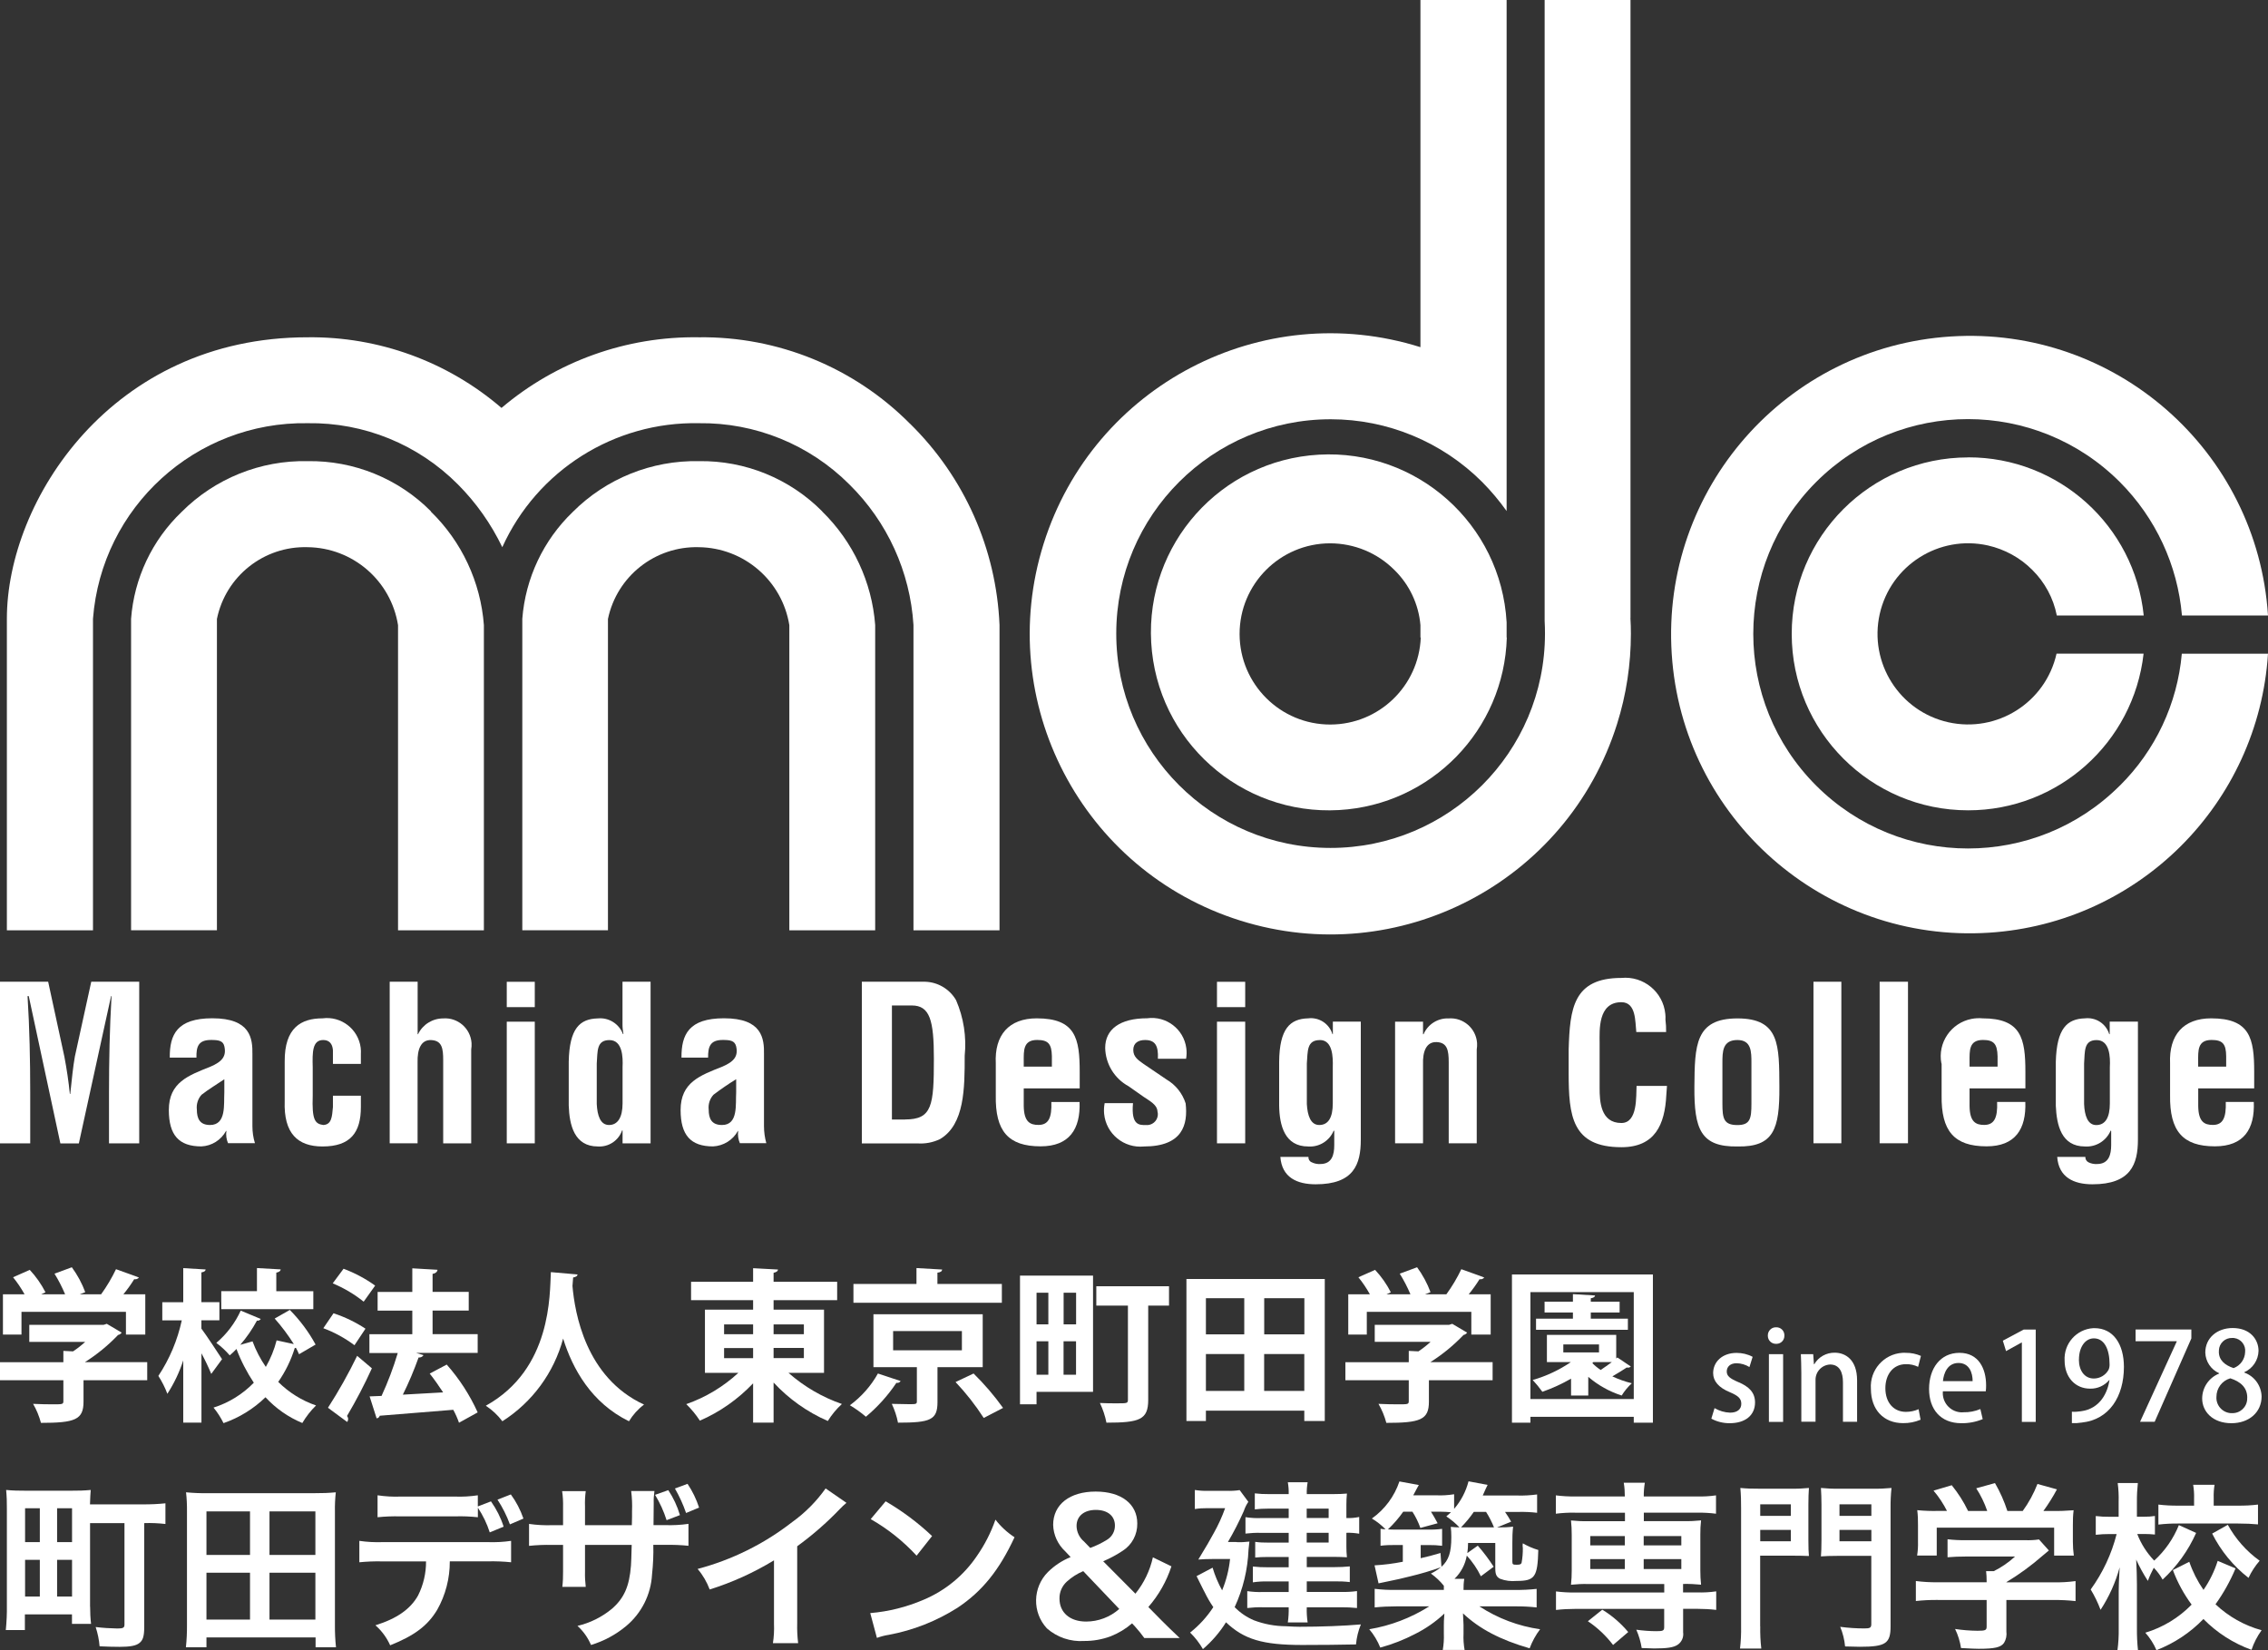 <?xml version="1.0" encoding="UTF-8"?>
<svg id="_レイヤー_1" data-name="レイヤー_1" xmlns="http://www.w3.org/2000/svg" version="1.1" viewBox="0 0 340 247.44">
  <rect x="0" y="0" width="340" height="247.44" fill="#333333" stroke="none"/>
  <!-- Generator: Adobe Illustrator 29.5.1, SVG Export Plug-In . SVG Version: 2.1.0 Build 141)  -->
  <defs>
    <style>
      .st0 {
        fill: #fff;
      }
    </style>
  </defs>
  <g id="_グループ_1582" data-name="グループ_1582">
    <g id="_グループ_1453" data-name="グループ_1453">
      <g id="_グループ_1452" data-name="グループ_1452">
        <path id="_パス_604" data-name="パス_604" class="st0" d="M64.61,76.67c-4.88-4.92-11.56-7.64-18.49-7.53-7.08-.15-13.91,2.61-18.91,7.63-4.41,4.22-7.1,9.92-7.56,16.01v46.69h12.87v-46.67c1.31-6.41,7.04-10.95,13.58-10.76,6.77.07,12.5,5,13.57,11.69v45.75h12.87v-45.77c-.49-6.45-3.32-12.51-7.96-17.02"/>
        <path id="_パス_605" data-name="パス_605" class="st0" d="M123.26,76.67c-4.88-4.92-11.56-7.64-18.49-7.53-7.08-.14-13.91,2.61-18.91,7.62-4.4,4.23-7.09,9.93-7.56,16.01v46.7h12.84v-46.67c1.34-6.41,7.08-10.94,13.62-10.76,6.76.08,12.49,5.01,13.57,11.69v45.75h12.87v-45.77c-.49-6.45-3.32-12.51-7.95-17.03"/>
        <path id="_パス_606" data-name="パス_606" class="st0" d="M136.4,63.51c-8.36-8.42-19.78-13.09-31.65-12.94-10.81-.17-21.32,3.59-29.57,10.59-8.08-6.95-18.42-10.72-29.08-10.59C16.72,50.57,1.03,75.08,1.03,92.77v46.71h12.91v-46.71c1.29-16.75,15.39-29.59,32.18-29.32,8.45-.13,16.58,3.19,22.53,9.18,2.73,2.74,4.97,5.92,6.65,9.41,5.22-11.53,16.81-18.84,29.47-18.59,8.45-.11,16.59,3.2,22.56,9.18,5.69,5.6,9.11,13.1,9.61,21.07v45.78h12.9v-45.78c-.48-11.41-5.28-22.2-13.43-30.19"/>
        <path id="_パス_607" data-name="パス_607" class="st0" d="M244.43,92.66V0h-12.87v93.1c.04.65.05,1.27.05,1.92-.01,17.75-14.41,32.12-32.16,32.11-17.75-.01-32.12-14.41-32.11-32.16.01-17.75,14.41-32.12,32.16-32.11,8.51,0,16.68,3.39,22.7,9.41,1.34,1.35,2.56,2.81,3.66,4.35V0h-12.92v52.05c-23.74-7.46-49.03,5.74-56.49,29.48-7.46,23.74,5.74,49.03,29.48,56.49,23.74,7.46,49.03-5.74,56.49-29.48,1.38-4.38,2.07-8.94,2.07-13.53,0-.78-.02-1.56-.07-2.35"/>
        <path id="_パス_608" data-name="パス_608" class="st0" d="M317.78,117.79c-12.57,12.57-32.95,12.56-45.52-.01-12.57-12.57-12.56-32.95.01-45.52,12.57-12.57,32.95-12.56,45.52.01,5.36,5.37,8.66,12.45,9.31,20.01h12.9c-1.58-24.69-22.88-43.41-47.56-41.83-24.69,1.58-43.41,22.88-41.83,47.56,1.58,24.69,22.88,43.41,47.56,41.83,22.48-1.44,40.39-19.35,41.83-41.83h-12.92c-.66,7.48-3.95,14.49-9.29,19.78"/>
        <path id="_パス_609" data-name="パス_609" class="st0" d="M295.05,68.58c-14.61,0-26.46,11.85-26.45,26.46,0,14.61,11.85,26.46,26.46,26.45,13.46,0,24.78-10.11,26.29-23.49h-13.05c-1.64,7.32-8.9,11.92-16.22,10.29-7.32-1.64-11.92-8.9-10.29-16.22,1.64-7.32,8.9-11.92,16.22-10.29,2.52.57,4.84,1.84,6.66,3.67,1.88,1.86,3.16,4.24,3.67,6.83h13.03c-1.39-13.48-12.76-23.73-26.31-23.71"/>
        <path id="_パス_610" data-name="パス_610" class="st0" d="M225.86,93.29c-.84-14.71-13.44-25.96-28.16-25.12s-25.96,13.44-25.12,28.16c.84,14.71,13.44,25.96,28.16,25.12,13.83-.79,24.75-12.02,25.15-25.87h-.03v-2.29ZM199.45,108.63c-7.5.02-13.6-6.05-13.62-13.55s6.05-13.6,13.55-13.62c3.63,0,7.1,1.43,9.66,4,2.25,2.2,3.63,5.13,3.9,8.26v1.86h.05c-.29,7.28-6.27,13.03-13.55,13.05"/>
        <path id="_パス_611" data-name="パス_611" class="st0" d="M4.53,171.42H0v-24.23h7.22l2.43,11.23c.35,1.84.64,3.76.82,5.6h.06c.26-2.39.41-4.01.69-5.6l2.46-11.23h7.19v24.23h-4.53v-7.62c0-4.83.1-9.62.38-14.45h-.07l-4.83,22.08h-2.77l-4.74-22.08h-.18c.3,4.83.4,9.62.4,14.45v7.62Z"/>
        <path id="_パス_612" data-name="パス_612" class="st0" d="M34.19,171.41c-.25-.58-.34-1.22-.25-1.85h-.05c-.75,1.37-2.15,2.25-3.7,2.32-3.38,0-4.88-1.7-4.88-5.46,0-4.15,2.95-5.18,6.25-6.5,1.77-.76,2.41-1.58,2.07-3.06-.19-.82-.85-.94-1.99-.94-1.92,0-2.22,1-2.19,2.65h-4c-.03-3.46,1.1-5.9,6.38-5.9,5.74,0,6.05,3.02,6.01,5.42v10.75c0,.87.12,1.73.38,2.56h-4.02ZM33.63,161.81c-1.03.71-2.28,1.44-3.42,2.33-.54.6-.79,1.41-.7,2.21,0,1.36.44,2.32,1.98,2.32,2.48,0,2.04-3.14,2.14-4.89v-1.97Z"/>
        <path id="_パス_613" data-name="パス_613" class="st0" d="M49.91,159.51v-2.05c-.07-.97-.55-1.53-1.46-1.53-1.63,0-1.63,1.83-1.57,4.07v4.29c-.12,3.54.29,4.2,1.57,4.38,1.27-.05,1.33-1.24,1.46-2.69v-1.7h4.19v1.7c0,3.82-1.56,5.91-5.75,5.91-3.71,0-5.84-1.94-5.67-6.8v-5.92c-.04-5.1,2.48-6.49,5.67-6.49,2.79-.37,5.35,1.6,5.72,4.39.04.32.05.65.03.98v1.46h-4.19Z"/>
        <path id="_パス_614" data-name="パス_614" class="st0" d="M58.42,171.42v-24.23h4.19v7.87h.06c.69-1.45,2.16-2.37,3.77-2.37,2.19-.16,4.09,1.49,4.25,3.68.02.33,0,.66-.05.98v14.07h-4.2v-12.48c0-1.78-.19-2.91-1.77-3s-2.12,1.41-2.07,3.35v12.12h-4.18Z"/>
        <path id="_パス_615" data-name="パス_615" class="st0" d="M75.97,153.18h4.2v18.24h-4.2v-18.24ZM75.97,147.2h4.2v3.8h-4.2v-3.8Z"/>
        <path id="_パス_616" data-name="パス_616" class="st0" d="M93.33,169.48h-.07c-.53,1.53-2.01,2.51-3.63,2.41-3.54,0-4.27-3.21-4.37-6.14v-6.57c.1-5.01,1.67-6.43,4.37-6.49,1.64-.16,3.18.81,3.76,2.35h.07c-.1-.53-.15-1.07-.14-1.61v-6.24h4.21v24.23h-4.2v-1.94ZM93.33,159.98c.07-1.46,0-4.04-1.97-4.04s-1.76,1.71-1.9,3.52v6.07c.09,1.73.54,3.14,1.84,3.14s2.03-1.13,2.03-3.25v-5.44Z"/>
        <path id="_パス_617" data-name="パス_617" class="st0" d="M110.92,171.41c-.25-.58-.34-1.22-.26-1.85h-.04c-.75,1.37-2.16,2.24-3.72,2.32-3.37,0-4.87-1.7-4.87-5.46,0-4.15,2.93-5.18,6.26-6.5,1.77-.76,2.41-1.58,2.06-3.06-.22-.82-.85-.94-1.99-.94-1.91,0-2.22,1-2.21,2.65h-3.99c-.02-3.46,1.1-5.9,6.38-5.9,5.71,0,6.04,3.02,5.99,5.42v10.75c0,.87.12,1.73.35,2.56h-3.97ZM110.35,161.81c-1.17.72-2.31,1.5-3.4,2.33-.54.6-.8,1.41-.71,2.21,0,1.36.43,2.32,2,2.32,2.47,0,2.01-3.14,2.12-4.89v-1.97Z"/>
        <path id="_パス_618" data-name="パス_618" class="st0" d="M129.2,171.42v-24.23h9.44c1.94.04,3.72,1.09,4.69,2.77,1.13,2.62,1.58,5.49,1.29,8.33,0,4.81,0,10.32-3.71,12.5-1.05.5-2.2.72-3.36.64h-8.36ZM135.69,167.84c4.06,0,4.31-2.08,4.31-9.13,0-5.73-.6-7.96-3.31-7.96h-2.98v17.1h1.99Z"/>
        <path id="_パス_619" data-name="パス_619" class="st0" d="M149.28,159.45c-.22-4.29,1.99-6.77,6.14-6.77,5.85,0,6.44,3.04,6.44,8.03v2.47h-8.39v2.64c.04,2.39.94,2.84,2.21,2.84,1.54,0,2.01-1.13,1.93-3.44h4.23c.15,4.07-1.54,6.65-5.84,6.65-4.86,0-6.82-2.29-6.72-7.66v-4.77ZM157.69,159.94v-1.59c-.04-1.82-.53-2.43-2.21-2.43-2.12,0-2.01,1.61-2.01,3.26v.74h4.21Z"/>
        <path id="_パス_620" data-name="パス_620" class="st0" d="M169.85,165.39c-.31,3.37.97,3.29,1.94,3.29.9.08,1.7-.58,1.78-1.48.02-.19,0-.38-.05-.56-.05-1.05-1.26-1.62-2.07-2.19l-2.28-1.6c-2.11-1.15-3.44-3.34-3.49-5.74,0-2.8,2.23-4.44,6.29-4.44,2.86-.39,5.49,1.62,5.87,4.48h0c.07.53.06,1.07-.03,1.59h-4.23c.1-2.04-.47-2.81-1.92-2.81-1.01,0-1.77.44-1.77,1.49s.75,1.53,1.55,2.1l3.44,2.33c1.36.8,2.38,2.07,2.86,3.58.36,3.16-.43,6.46-6.25,6.46-3,.3-5.68-1.9-5.97-4.9-.05-.53-.02-1.07.08-1.6h4.21Z"/>
        <path id="_パス_621" data-name="パス_621" class="st0" d="M182.44,153.18h4.23v18.24h-4.23v-18.24ZM182.44,147.2h4.23v3.8h-4.23v-3.8Z"/>
        <path id="_パス_622" data-name="パス_622" class="st0" d="M196.15,173.45c-.03.35.16.68.49.81.4.2.85.29,1.3.26,1.76,0,2.08-1.43,2.08-2.83v-2.1l-.07-.1c-.63,1.55-2.18,2.52-3.84,2.4-3.54,0-4.3-3.19-4.35-6.1v-6.59c.05-4.99,1.63-6.45,4.35-6.52,1.63-.2,3.16.8,3.64,2.37h.06v-1.88h4.19v17.69c0,3.71-1.04,6.7-6.76,6.7-2.8,0-5.07-1.02-5.3-4.11h4.21ZM197.85,155.94c-1.98,0-1.79,1.7-1.94,3.51v6.08c.1,1.73.57,3.14,1.86,3.14,1.37,0,2.03-1.13,2.03-3.25v-5.45c.04-1.46,0-4.04-1.94-4.04"/>
        <path id="_パス_623" data-name="パス_623" class="st0" d="M213.34,155.06h.07c.64-1.5,2.15-2.44,3.77-2.37,2.19-.16,4.09,1.49,4.25,3.68.02.33,0,.66-.05.98v14.06h-4.2v-12.14c0-1.81-.22-2.96-1.8-3.03s-2.12,1.44-2.05,3.35v11.82h-4.19v-18.23h4.19v1.88Z"/>
        <path id="_パス_624" data-name="パス_624" class="st0" d="M249.9,162.81c-.04.45-.08.92-.1,1.38-.22,4.42-1.7,7.81-6.73,7.81-7.44,0-7.91-4.72-7.91-11.16v-3.47c.18-6.15.67-10.75,7.91-10.75,3.31-.32,6.26,2.1,6.58,5.41.03.28.04.56.02.84.08.62.11,1.24.1,1.86h-4.47c-.18-1.55,0-4.47-2.24-4.47-3.56,0-3.26,4.25-3.26,6.11v6.74c0,2,.13,5.26,3.26,5.26,2.48,0,2.19-4.02,2.28-5.56h4.56Z"/>
        <path id="_パス_625" data-name="パス_625" class="st0" d="M254.01,162.96c.05-6.25.11-10.27,6.46-10.27s6.25,4.02,6.28,10.27c.04,6.31-.84,9.03-6.28,8.93-5.53.09-6.5-2.62-6.46-8.93M258.21,165.45c0,2.25.19,3.23,2.25,3.23,1.92,0,2.1-.97,2.1-3.23v-6.07c0-1.7,0-3.45-2.1-3.45-2.25,0-2.25,1.75-2.25,3.45v6.07Z"/>
        <rect id="_長方形_4149" data-name="長方形_4149" class="st0" x="271.86" y="147.19" width="4.18" height="24.22"/>
        <rect id="_長方形_4150" data-name="長方形_4150" class="st0" x="281.78" y="147.19" width="4.25" height="24.22"/>
        <path id="_パス_626" data-name="パス_626" class="st0" d="M291.04,159.45c-.6-3.1,1.43-6.09,4.53-6.69.54-.1,1.09-.13,1.63-.08,5.83,0,6.43,3.04,6.43,8.03v2.47h-8.37v2.64c.03,2.39.93,2.84,2.19,2.84,1.55,0,2.03-1.13,1.94-3.45h4.23c.15,4.08-1.51,6.66-5.81,6.66-4.86,0-6.82-2.29-6.74-7.66v-4.77ZM299.46,159.94v-1.59c-.05-1.82-.55-2.43-2.19-2.43-2.12,0-2.01,1.61-2.01,3.26v.74h4.2Z"/>
        <path id="_パス_627" data-name="パス_627" class="st0" d="M312.62,173.45c-.02.34.16.65.46.81.4.2.85.29,1.3.26,1.76,0,2.11-1.43,2.11-2.83v-2.1l-.07-.1c-.64,1.54-2.19,2.51-3.86,2.4-3.54,0-4.24-3.19-4.37-6.1v-6.59c.13-4.99,1.68-6.45,4.37-6.52,1.63-.19,3.16.8,3.64,2.37h.07v-1.88h4.23v17.69c0,3.71-1.08,6.7-6.82,6.7-2.79,0-5.06-1.04-5.28-4.11h4.21ZM314.3,155.94c-1.94,0-1.74,1.7-1.87,3.51v6.07c.07,1.74.54,3.16,1.82,3.16,1.37,0,2.04-1.13,2.04-3.25v-5.45c.08-1.46,0-4.04-1.98-4.04"/>
        <path id="_パス_628" data-name="パス_628" class="st0" d="M325.32,159.45c-.19-4.29,2.01-6.77,6.16-6.77,5.85,0,6.45,3.04,6.45,8.03v2.47h-8.39v2.64c.03,2.39.93,2.84,2.2,2.84,1.54,0,2-1.13,1.93-3.45h4.2c.17,4.08-1.5,6.66-5.83,6.66-4.82,0-6.8-2.29-6.72-7.66v-4.77ZM333.73,159.94v-1.59c-.02-1.82-.52-2.43-2.19-2.43-2.13,0-2.01,1.61-2.01,3.26v.74h4.19Z"/>
      </g>
    </g>
    <g id="_グループ_1579" data-name="グループ_1579">
      <path id="_パス_629" data-name="パス_629" class="st0" d="M13.51,240.88c0,.87.04,1.73.14,2.59h-2.86v-1.43H3.73v2.35H.87c.12-1.22.18-2.45.16-3.67v-14.52c.01-.94-.02-1.87-.11-2.81.95.09,1.91.12,2.86.11h6.96c.95.01,1.91-.02,2.86-.11-.05.62-.08,1.13-.11,2.16h7.88c1.14.01,2.29-.04,3.43-.16v3.1c-1.06-.12-2.12-.17-3.18-.13v15.6c0,1.35-.19,1.97-.73,2.38-.49.4-1.38.57-2.94.57-.76,0-2.11-.03-3.02-.08-.08-.98-.28-1.95-.59-2.89,1.08.13,2.16.2,3.24.22.89,0,1.08-.11,1.08-.6v-15.2h-5.16v12.54ZM3.76,231.21h2.21v-5.08h-2.21v5.08ZM3.76,239.37h2.21v-5.5h-2.21v5.5ZM8.56,231.21h2.24v-5.08h-2.24v5.08ZM8.56,239.37h2.24v-5.5h-2.24v5.5Z"/>
      <path id="_パス_630" data-name="パス_630" class="st0" d="M47.31,246.98v-1.48h-16.36v1.48h-3.08c.12-1.13.17-2.26.16-3.4v-16.95c.01-.96-.03-1.93-.14-2.89,1.04.1,2.09.15,3.13.13h16.22c1.04.01,2.07-.03,3.1-.13-.1.95-.15,1.91-.13,2.86v16.98c-.01,1.14.04,2.27.16,3.4h-3.07ZM30.95,233.13h6.53v-6.53h-6.53v6.53ZM30.95,242.82h6.53v-7.02h-6.53v7.02ZM40.4,233.13h6.88v-6.53h-6.88v6.53ZM40.4,242.82h6.88v-7.02h-6.88v7.02Z"/>
      <path id="_パス_631" data-name="パス_631" class="st0" d="M67.43,234.1c.01,2.54-.64,5.05-1.89,7.26-1.43,2.38-3.4,3.86-7.05,5.32-.51-1.15-1.26-2.17-2.21-3,3.21-1,5.26-2.43,6.4-4.48.79-1.58,1.2-3.33,1.19-5.1h-6.57c-1.14-.03-2.29.02-3.43.13v-3.21c1.15.17,2.32.23,3.48.19h15.79c1.16.04,2.33-.02,3.48-.19v3.21c-1.14-.12-2.28-.16-3.43-.14h-5.77ZM73.61,225.11c.82,1.16,1.46,2.43,1.89,3.78l-2.08.86c-.42-1.31-1.02-2.55-1.78-3.7v1.43c-1.14-.12-2.28-.17-3.43-.13h-8.18c-1.14-.03-2.29.01-3.43.13v-3.29c1.15.17,2.32.24,3.48.19h8.07c1.16.05,2.33-.02,3.48-.19v1.67l1.97-.76ZM76.44,228.54c-.48-1.3-1.1-2.54-1.86-3.7l2-.78c.81,1.1,1.44,2.32,1.89,3.62l-2.03.87Z"/>
      <path id="_パス_632" data-name="パス_632" class="st0" d="M94.72,228.65l.03-1.22v-.86c.04-1.01,0-2.02-.13-3.02h3.49c-.09.61-.13,1.22-.11,1.84q0,1.65-.03,3.27h1.73c1.17.04,2.35-.02,3.51-.19v3.29c-1.15-.12-2.3-.16-3.46-.14h-1.81c.04,1.48-.03,2.96-.19,4.43-.16,3.01-1.57,5.82-3.89,7.75-1.55,1.29-3.33,2.25-5.26,2.83-.46-1.09-1.15-2.07-2.03-2.86,1.89-.44,3.66-1.32,5.16-2.56,1.83-1.59,2.62-3.37,2.86-6.48.05-.59.05-1.24.11-3.1h-7v4.02c-.02.76.02,1.51.11,2.27h-3.51c.09-.77.12-1.55.11-2.32v-3.97h-1.64c-1.15-.03-2.31.02-3.46.14v-3.29c1.16.17,2.34.23,3.51.19h1.59v-2.7c.02-.8-.02-1.61-.14-2.4h3.54c-.1.76-.14,1.52-.11,2.29v2.81h7.02ZM100.18,223.41c.77,1.16,1.36,2.42,1.75,3.75l-2,.76c-.42-1.33-1-2.61-1.73-3.8l1.98-.7ZM102.85,226.84c-.44-1.28-1-2.5-1.67-3.67l1.89-.7c.74,1.1,1.32,2.3,1.73,3.56l-1.94.81Z"/>
      <path id="_パス_633" data-name="パス_633" class="st0" d="M126.88,225.33c-.35.29-.69.61-1,.94-1.95,2.04-4.09,3.9-6.37,5.56v11.53c-.03,1,.02,2,.14,3h-3.78c.15-.96.2-1.94.16-2.92v-9.5c-3.02,1.84-6.26,3.31-9.64,4.37-.42-1.12-1.03-2.17-1.81-3.08,5.15-1.36,9.97-3.75,14.17-7.02,1.94-1.39,3.64-3.1,5.02-5.05l3.11,2.15Z"/>
      <path id="_パス_634" data-name="パス_634" class="st0" d="M130.47,241.85c2.75-.23,5.45-.91,7.99-2,3.26-1.37,6.05-3.67,8.02-6.61,1.16-1.67,2.08-3.48,2.75-5.4.8,1.04,1.77,1.93,2.86,2.64-2.29,4.94-4.86,8.12-8.56,10.58-3.14,1.99-6.63,3.37-10.29,4.05-.61.09-1.2.25-1.78.46l-1-3.72ZM132.77,225.09c2.51,1.47,4.85,3.21,6.96,5.21l-2.32,2.94c-2-2.17-4.32-4.02-6.88-5.48l2.24-2.67Z"/>
      <path id="_パス_635" data-name="パス_635" class="st0" d="M171.54,245.58c-.43-.6-.9-1.18-1.4-1.73l-.43-.46c-.95.82-2.04,1.48-3.21,1.94-1.27.47-2.61.71-3.97.7-2.04.14-4.05-.54-5.59-1.89-2.22-2.4-2.15-6.13.16-8.45.97-.96,2.13-1.72,3.4-2.24l-.81-.86c-1.11-1.03-1.77-2.46-1.81-3.97,0-3.05,2.48-4.99,6.37-4.99s6.24,1.89,6.24,4.78c.03,1.65-.79,3.21-2.19,4.1-.92.61-1.9,1.14-2.92,1.57l4.83,4.86c1.28-1.59,2.18-3.46,2.62-5.45l2.78,1.35c-.73,2.24-1.91,4.32-3.46,6.1l1.97,2c.86.86,1.49,1.48,2.73,2.65h-5.32ZM162.39,235.56c-.9.38-1.73.91-2.46,1.57-.71.65-1.12,1.57-1.1,2.54,0,2.1,1.56,3.45,3.99,3.45,1.83,0,3.6-.67,4.97-1.89l-5.4-5.67ZM163.44,232.08c.88-.32,1.72-.73,2.51-1.22.75-.45,1.2-1.26,1.19-2.13,0-1.46-1.11-2.35-2.86-2.35s-2.89.92-2.89,2.4c.01.91.43,1.77,1.13,2.35l.92.95Z"/>
      <path id="_パス_636" data-name="パス_636" class="st0" d="M185.36,231.21c.65.03,1.3,0,1.94-.08-.05.49-.08.7-.13,1.19-.12,2.99-.82,5.92-2.08,8.64.82.84,1.8,1.51,2.89,1.97,1.53.58,3.15.88,4.78.89.7.05,1.65.08,2.05.08,3.29,0,6.64-.13,9.2-.35-.39.96-.64,1.97-.73,3-2.54.05-5.13.08-8.07.08-5.94,0-8.72-.84-11.42-3.4-.94,1.51-2.11,2.86-3.46,4.02-.52-.91-1.17-1.75-1.92-2.48,1.36-1.07,2.53-2.36,3.48-3.81-.49-.71-.92-1.46-1.3-2.24-.05-.11-.3-.54-.62-1.22-.13-.24-.32-.67-.59-1.19l2.4-1.27c.35,1.18.83,2.32,1.43,3.4.62-1.5,1.02-3.08,1.19-4.7h-2.57c-.76,0-1.54.03-2.19.08q1.67-2.73,2.32-3.97c.67-1.19,1.24-2.44,1.7-3.73h-2.7c-.61-.01-1.23.03-1.84.13v-2.86c.63.1,1.27.15,1.92.13h2.86c.65.02,1.3-.01,1.94-.11l1.3,1.76c-.29.42-.52.89-.68,1.38-.71,1.59-1.5,3.14-2.38,4.64h1.25ZM193.19,226.19h-3.16c-.64,0-1.28.03-1.92.11v-2.4c.69.08,1.38.12,2.08.11h3c.02-.6-.03-1.19-.13-1.78h2.97c-.1.59-.15,1.19-.13,1.78h3.97c.84,0,1.46-.03,2.05-.08-.06.56-.08,1.13-.08,1.7v1.97c.64.03,1.29-.03,1.92-.16v2.51c-.63-.11-1.27-.16-1.92-.14v2.05c0,.54.02,1.08.08,1.62-.7-.03-1.19-.06-1.89-.06h-4.13v1.54h4.18c.76,0,1.51-.03,2.27-.11v2.35c-.76-.09-1.53-.12-2.29-.11h-4.16v1.59h5.13c.8.02,1.61-.02,2.4-.13v2.54c-.8-.08-1.6-.12-2.4-.11h-5.13c-.03.76.02,1.52.13,2.27h-2.97c.11-.75.15-1.51.13-2.27h-3.89c-.78-.02-1.55.02-2.32.11v-2.53c.78.11,1.56.16,2.35.13h3.86v-1.59h-3.21c-.72-.01-1.44.03-2.16.14v-2.37c.72.08,1.44.12,2.16.11h3.21v-1.54h-3.29c-.58,0-1.15.02-1.73.08v-2.35c.63.09,1.26.12,1.89.11h3.13v-1.46h-4.16c-.78-.02-1.55.02-2.32.11v-2.46c.8.12,1.62.17,2.43.13h4.05v-1.4ZM199.18,226.19h-3.29v1.4h3.29v-1.4ZM195.89,231.27h3.29v-1.46h-3.29v1.46Z"/>
      <path id="_パス_637" data-name="パス_637" class="st0" d="M224.7,229c.71.01,1.43-.02,2.13-.11-.09.82-.12,1.65-.11,2.48v2.75c0,.43.08.48.62.48.51,0,.65-.05.76-.27.14-.74.2-1.49.19-2.24l-.03-.29c0-.14,0-.27.03-.41.73.42,1.51.76,2.32,1-.11,4.08-.51,4.64-3.29,4.64-.82.08-1.66-.03-2.43-.32-.57-.3-.73-.67-.73-1.62v-3.75h-4.08c0,.51-.04,1.01-.11,1.51l1.57-1.11c.87.99,1.66,2.05,2.38,3.16l-1.92,1.43c-.55-1.13-1.26-2.17-2.11-3.1-.23,1.32-.87,2.54-1.84,3.48h1.46c-.09.55-.12,1.11-.11,1.67h7.72c1.08.01,2.16-.04,3.24-.16v2.78c-1.08-.12-2.16-.17-3.24-.16h-5.34c2.75,1.8,5.85,2.97,9.1,3.43-.66.87-1.19,1.84-1.57,2.86-4.4-1.27-7.53-2.92-9.99-5.24.03.38.05.97.08,1.73v1.32c-.04.81.02,1.63.16,2.43h-3.27c.14-.8.19-1.62.16-2.43v-1.29c0-.4,0-.67.08-1.73-1.3,1.22-2.77,2.25-4.37,3.05-1.67.87-3.42,1.56-5.24,2.05-.4-1-.96-1.93-1.65-2.75,3.19-.53,6.25-1.7,8.99-3.43h-4.97c-1.07,0-2.15.05-3.21.16v-2.79c1.06.13,2.12.18,3.19.16h7.18v-.62c-.56-.7-1.22-1.31-1.94-1.83.53-.25,1.03-.57,1.49-.94-1.49.53-3.02.98-4.56,1.35-1.27.32-2,.49-3.35.76q-.92.19-1.43.3l-.6-2.7c1.42-.08,2.84-.26,4.24-.54v-2.51h-1.13c-.74-.01-1.48.02-2.21.11v-2.54c.38.06.49.06.75.08-.61-.63-1.3-1.18-2.05-1.62,1.93-1.37,3.38-3.32,4.13-5.56l2.91.54c-.05.05-.32.57-.84,1.54h3.48c.89.04,1.77-.02,2.65-.16v2.19c1.03-1.19,1.77-2.61,2.16-4.13l2.86.54c-.11.19-.35.73-.73,1.59h5.21c.98.03,1.97-.03,2.94-.16v2.75c-.93-.11-1.87-.15-2.81-.13h-2c.33.47.64.96.92,1.46l-2.1.86h.25ZM216.09,234.91c1.1-1,1.48-2.18,1.48-4.45,0-.51-.02-1.03-.08-1.54.43.05.87.08,1.3.08-.59-.62-1.25-1.17-1.97-1.65.35-.3.49-.43.7-.62-.5-.05-1.01-.08-1.51-.08h-1.49c.4.65.54.87,1,1.73l-2.59.7c-.3-.85-.7-1.67-1.19-2.43h-1.38c-.67.96-1.44,1.84-2.29,2.65.46.03.59.03,1.11.03h4.8c.74.02,1.48-.01,2.21-.11v2.54c-.66-.08-1.33-.12-2-.11h-1.21v1.97c1.16-.27,1.62-.38,2.97-.78l.14,2.08ZM219.57,229h4.4c-.33-.81-.72-1.58-1.19-2.32h-1.84c-.57.83-1.21,1.6-1.92,2.32h.54Z"/>
      <path id="_パス_638" data-name="パス_638" class="st0" d="M236.1,226.79c-.96-.01-1.91.04-2.86.16v-2.75c.97.12,1.94.18,2.92.16h7.42c0-.69-.04-1.37-.16-2.05h3.16c-.11.68-.17,1.36-.16,2.05h7.94c.97.03,1.93-.02,2.89-.16v2.75c-.94-.12-1.89-.17-2.83-.16h-7.99v1.27h6.02c.86.02,1.71-.02,2.56-.11-.08.72-.12,1.44-.11,2.16v5.32c0,.72.03,1.44.11,2.16-.9-.09-1.8-.13-2.7-.11v1.27h2.08c.97.03,1.93-.02,2.89-.16v2.78c-.94-.11-1.89-.16-2.83-.16h-2.13v3.51c.11.74-.21,1.48-.84,1.89-.62.4-1.57.54-3.51.54-.38,0-.97-.03-1.86-.06-.15-.95-.42-1.87-.81-2.75,1,.14,2.01.22,3.02.22,1,0,1.16-.08,1.16-.62v-2.72h-13.36c-.96,0-1.91.05-2.86.16v-2.78c.97.12,1.94.18,2.92.16h13.31v-1.27h-11.42c-.86-.02-1.71.02-2.56.11.08-.72.11-1.44.11-2.16v-5.32c0-.72-.03-1.44-.11-2.16.85.09,1.71.13,2.56.11h5.53v-1.27h-7.47ZM241.82,246.63c-1.06-1.39-2.33-2.59-3.78-3.56l2.16-1.73c1.47.89,2.78,2.03,3.89,3.35l-2.27,1.94ZM238.4,231.7h5.18v-1.4h-5.18v1.4ZM238.4,235.24h5.18v-1.48h-5.18v1.48ZM246.41,231.7h5.64v-1.4h-5.64v1.4ZM246.41,235.24h5.64v-1.48h-5.64v1.48Z"/>
      <path id="_パス_639" data-name="パス_639" class="st0" d="M263.88,243.85c-.02,1.11.03,2.22.16,3.32h-3.19c.13-1.11.18-2.23.16-3.35v-17.68c.01-1.02-.02-2.04-.11-3.05.91.09,1.83.12,2.75.11h4.78c.92.02,1.84-.02,2.75-.11-.05.76-.08,1.46-.08,2.51v5.29c0,1.27.03,1.81.08,2.4-.65-.03-1.54-.05-2.48-.05h-4.83v10.61ZM263.88,227.27h4.59v-1.73h-4.59v1.73ZM263.88,231.08h4.59v-1.7h-4.59v1.7ZM283.42,243.82c0,2.59-.73,3.08-4.61,3.08-.49,0-1.11-.03-2.21-.05-.09-1.01-.34-2-.73-2.94,1.21.16,2.43.24,3.64.24.84,0,1.02-.11,1.02-.67v-10.21h-5.07c-.97,0-1.92.03-2.48.08.05-.62.08-1.3.08-2.46v-5.29c0-.92-.03-1.67-.08-2.51.91.09,1.83.13,2.75.11h5.02c.94.02,1.87-.02,2.81-.11-.11,1-.15,2.01-.14,3.02v17.71ZM275.76,227.27h4.78v-1.73h-4.78v1.73ZM275.76,231.08h4.78v-1.7h-4.78v1.7Z"/>
      <path id="_パス_640" data-name="パス_640" class="st0" d="M290.5,239.88c-1.1-.01-2.2.04-3.29.16v-3c1.08.14,2.17.2,3.27.19h7.34v-.19c0-.49-.02-.99-.08-1.48h1.16c1.16-.58,2.23-1.32,3.18-2.19h-7.42c-.9,0-1.8.03-2.7.11v-2.7c.9.11,1.82.15,2.73.14h8.93c.69.02,1.37-.01,2.05-.11l1.48,1.65q-.46.38-.97.81c-1.68,1.47-3.49,2.79-5.4,3.94v.03h7.05c1.11.02,2.22-.04,3.32-.19v3c-1.11-.12-2.23-.18-3.35-.16h-7.02v4.72c.08.59-.04,1.19-.35,1.7-.46.67-1.38.89-3.8.89-.35,0-1.24-.03-2.65-.11-.15-.99-.45-1.96-.89-2.86,1.11.17,2.23.26,3.35.27,1.19,0,1.38-.08,1.38-.62v-3.99h-7.32ZM291.88,226.54c-.55-1.09-1.23-2.12-2.02-3.05l2.73-.81c.96,1.19,1.79,2.48,2.45,3.86h2.87c-.41-1.2-.96-2.34-1.65-3.4l2.81-.78c.77,1.32,1.39,2.73,1.86,4.18h2.3c.91-1.25,1.65-2.61,2.21-4.05l2.92.81c-.6,1.12-1.28,2.21-2.03,3.24h1.21c1.11.02,2.22-.02,3.32-.11-.09.74-.12,1.49-.11,2.24v2.51c0,.69.05,1.37.14,2.05h-2.95v-4.19h-17.6v4.18h-2.94c.11-.69.15-1.38.13-2.08v-2.48c.01-.75-.02-1.5-.11-2.24,1.06.1,2.12.14,3.18.11h1.26Z"/>
      <path id="_パス_641" data-name="パス_641" class="st0" d="M329.22,229.84c-1.18,2.65-2.89,5.02-5.02,6.99-.36-.65-.81-1.25-1.32-1.78-.34.64-.64,1.29-.89,1.97-.66-1.02-1.25-2.08-1.75-3.19q.02.49.08,1.97c0,.11.03,1.48.03,1.78v6.53c-.01,1.11.04,2.22.16,3.32h-3.08c.15-1.1.21-2.21.19-3.32v-5.53l.03-1.38s.03-.76.11-2.21c-.61,2.26-1.58,4.41-2.86,6.37-.4-1.06-.89-2.08-1.48-3.05,1.81-2.5,3.13-5.32,3.89-8.31h-1.05c-.69,0-1.39.03-2.08.11v-2.81c.69.08,1.38.12,2.08.11h1.35v-2.25c.03-.94-.02-1.88-.14-2.81h3.02c-.1.93-.15,1.87-.14,2.81v2.24h1.08c.54.01,1.08-.03,1.62-.11v2.78c-.52-.05-1.04-.08-1.57-.08h-1.08c.57,1.49,1.44,2.84,2.54,3.99,1.62-1.47,2.88-3.29,3.7-5.32l2.59,1.17ZM335.13,235.16c-.8,1.9-1.8,3.7-3,5.37,1.95,1.84,4.32,3.18,6.91,3.89-.65.9-1.16,1.89-1.51,2.94-2.72-.98-5.18-2.56-7.21-4.62-1.98,2.05-4.39,3.64-7.04,4.67-.41-.96-.98-1.84-1.67-2.62,2.63-.79,5.02-2.24,6.94-4.21-1.17-1.59-2.12-3.33-2.81-5.18l2.46-1.24c.51,1.49,1.23,2.91,2.13,4.21.92-1.33,1.64-2.8,2.13-4.35l2.68,1.13ZM328.92,224.63c.02-.68-.03-1.36-.14-2.02h3.21c-.11.65-.15,1.31-.13,1.97v1.16h3.67c.99.01,1.98-.04,2.97-.16v2.97c-.89-.08-1.81-.13-3-.13h-8.91c-1.01-.01-2.02.04-3.02.16v-3c1,.12,2,.17,3,.16h2.35v-1.1ZM333.97,228.6c1.17,2.14,2.8,3.98,4.78,5.4-.67.77-1.24,1.64-1.67,2.57-2.29-1.78-4.15-4.05-5.45-6.64l2.35-1.32Z"/>
    </g>
    <g id="_グループ_1581" data-name="グループ_1581">
      <g id="_グループ_1580" data-name="グループ_1580">
        <path id="_パス_907" data-name="パス_907" class="st0" d="M262.26,204.96c-.58-.36-1.25-.56-1.93-.57-.96,0-1.47.55-1.47,1.23s.46,1.05,1.69,1.58c1.67.68,2.55,1.6,2.55,3.07,0,1.95-1.49,3.11-3.79,3.11-.96.01-1.91-.22-2.76-.68l.48-1.58c.7.41,1.5.65,2.32.68,1.14,0,1.69-.55,1.69-1.32s-.42-1.19-1.63-1.71c-1.8-.72-2.59-1.73-2.59-2.9,0-1.69,1.38-3.03,3.51-3.03.84,0,1.67.19,2.41.59l-.48,1.54Z"/>
        <path id="_パス_908" data-name="パス_908" class="st0" d="M266.25,201.48c-.66.02-1.21-.5-1.23-1.17,0-.02,0-.04,0-.06-.02-.67.5-1.23,1.16-1.25.03,0,.06,0,.09,0,.66-.02,1.21.49,1.23,1.15,0,.03,0,.07,0,.1.02.66-.49,1.21-1.15,1.23-.03,0-.07,0-.1,0M267.31,213.18h-2.13v-10.15h2.13v10.15Z"/>
        <path id="_パス_909" data-name="パス_909" class="st0" d="M278.41,213.17h-2.13v-5.94c0-1.43-.48-2.65-1.93-2.65-1.26.06-2.23,1.12-2.18,2.38,0,.03,0,.07,0,.1v6.1h-2.13v-7.28c0-1.12-.04-1.98-.07-2.85h1.85l.11,1.51h.05c.63-1.09,1.81-1.75,3.07-1.73,1.58,0,3.35,1.03,3.35,4.15v6.19Z"/>
        <path id="_パス_910" data-name="パス_910" class="st0" d="M287.91,212.86c-.83.35-1.71.52-2.61.51-2.92,0-4.83-2-4.83-5.16-.19-2.78,1.91-5.19,4.69-5.38.18-.01.37-.02.55,0,.78-.01,1.55.15,2.26.46l-.42,1.64c-.57-.28-1.19-.41-1.82-.4-1.99,0-3.09,1.62-3.09,3.6,0,2.22,1.3,3.55,3.07,3.55.66,0,1.31-.13,1.91-.4l.3,1.59Z"/>
        <path id="_パス_911" data-name="パス_911" class="st0" d="M297.23,212.77c-1.02.42-2.11.63-3.22.61-3.05,0-4.82-2.04-4.82-5.13s1.69-5.42,4.56-5.42,3.99,2.37,3.99,4.87c0,.3-.01.6-.05.9h-6.43c-.15,1.58,1.01,2.99,2.59,3.14.16.02.32.02.48,0,.87.02,1.74-.14,2.55-.48l.35,1.51ZM295.72,207.07c.01-1.21-.48-2.72-2.12-2.72s-2.22,1.54-2.33,2.72h4.45Z"/>
        <path id="_パス_912" data-name="パス_912" class="st0" d="M303.1,213.17v-11.89h-.04l-2.33,1.29-.48-1.56,3.13-1.67h1.8v13.84h-2.08Z"/>
        <path id="_パス_913" data-name="パス_913" class="st0" d="M316.2,206.91c-.71.84-1.77,1.32-2.87,1.29-2.24,0-3.82-1.73-3.82-4.21-.15-2.53,1.77-4.71,4.3-4.86.06,0,.12,0,.18,0,2.83,0,4.41,2.41,4.41,5.81,0,4.43-2.19,7.9-6.29,8.34-.5.08-1,.11-1.51.09v-1.71c.46.03.91,0,1.36-.07,2.99-.4,4.01-2.94,4.28-4.67h-.06ZM311.65,203.85c0,1.64.85,2.83,2.24,2.83.92,0,1.76-.5,2.21-1.31.11-.25.16-.53.15-.81,0-2.28-.79-3.9-2.35-3.9-1.32,0-2.24,1.33-2.24,3.18"/>
        <path id="_パス_914" data-name="パス_914" class="st0" d="M320.15,199.33h8.36v1.34l-5.5,12.5h-2.19l5.5-12.04v-.04h-6.17v-1.76Z"/>
        <path id="_パス_915" data-name="パス_915" class="st0" d="M332.66,205.88c-1.22-.55-2.02-1.75-2.06-3.09,0-2.2,1.78-3.68,4.1-3.68,2.65,0,3.88,1.74,3.88,3.42-.03,1.39-.86,2.64-2.13,3.2v.06c1.52.54,2.54,1.96,2.59,3.57,0,2.41-1.91,4.02-4.52,4.02-2.83,0-4.39-1.76-4.39-3.71.01-1.64,1.01-3.12,2.54-3.73v-.06ZM336.89,209.55c0-1.54-1.03-2.41-2.54-2.9-1.23.35-2.08,1.48-2.08,2.76-.09,1.26.86,2.36,2.12,2.46.06,0,.12,0,.18,0,1.22.06,2.25-.87,2.31-2.09,0-.07,0-.15,0-.22M332.63,202.66c0,1.27.9,2.02,2.21,2.46,1.01-.37,1.69-1.32,1.73-2.39.13-1.04-.61-1.99-1.65-2.12-.09-.01-.18-.02-.28-.01-1.07-.04-1.96.79-2,1.85,0,.07,0,.14,0,.2"/>
        <path id="_パス_916" data-name="パス_916" class="st0" d="M22.07,204.24v2.7h-9.55v3.22c0,2.7-1.28,3.17-6.38,3.17-.27-1-.66-1.96-1.18-2.85,1.01.05,2.11.07,2.9.07,1.52,0,1.64,0,1.64-.49v-3.12H0v-2.7h9.5v-1.7l1.45.07c.64-.42,1.25-.9,1.82-1.42H4.39v-2.56h11.15l.47-.15,2.23,1.32c-.13.18-.32.31-.54.35-1.49,1.56-3.16,2.93-4.98,4.08h9.36ZM3.22,196.68v3.41H.44v-6.04h3.24c-.5-.9-1.07-1.75-1.72-2.55l2.5-1.11c.94,1,1.73,2.14,2.36,3.36l-.64.3h3.58c-.45-1.07-.98-2.11-1.59-3.09l2.6-.96c.84,1.15,1.52,2.4,2.01,3.73l-.81.32h3.19c.85-1.18,1.6-2.44,2.23-3.76,3.29,1.18,3.36,1.2,3.44,1.25-.17.21-.45.3-.71.25-.49.79-1.03,1.54-1.62,2.26h3.28v6.04h-2.9v-3.41H3.22Z"/>
        <path id="_パス_917" data-name="パス_917" class="st0" d="M30.2,199.21c.69.91,2.65,3.88,3.09,4.57l-1.62,2.21c-.44-1.06-.93-2.09-1.47-3.09v10.39h-2.73v-9.33c-.57,1.77-1.37,3.45-2.38,5.01-.35-.94-.81-1.84-1.35-2.68,1.68-2.53,2.87-5.36,3.51-8.33h-2.92v-2.72h3.14v-5.11l3.36.2c-.02.22-.2.37-.64.44v4.46h2.7v2.72h-2.7v1.26ZM43.46,196.41c1.52,1.54,2.82,3.28,3.85,5.18l-2.48,1.45c-.14-.33-.29-.65-.47-.96-.05.02-.11.03-.17.03-.56,1.81-1.4,3.53-2.48,5.08,1.6,1.59,3.54,2.8,5.67,3.53-.8.78-1.49,1.67-2.06,2.63-2.1-.87-3.98-2.19-5.52-3.86-1.79,1.74-3.93,3.06-6.29,3.88-.41-.83-.91-1.62-1.5-2.33,2.29-.72,4.37-2.01,6.04-3.73-1.05-1.58-1.93-3.28-2.6-5.06-.32.34-.65.66-1.01.96-.6-.7-1.27-1.32-2.01-1.87,1.56-1.32,2.81-2.98,3.66-4.84l3,1.25c-.12.2-.34.29-.57.25-.7,1.3-1.54,2.52-2.5,3.63l1.84-.52c.5,1.36,1.17,2.64,1.99,3.83.72-1.25,1.26-2.58,1.62-3.98l2.58.56c-.85-1.35-1.81-2.64-2.87-3.83l2.28-1.3ZM46.97,193.58v2.7h-13.8v-2.7h5.35v-3.46l3.56.2c-.02.24-.22.39-.66.49v2.78h5.55Z"/>
        <path id="_パス_918" data-name="パス_918" class="st0" d="M50,196.9c1.69.55,3.3,1.33,4.79,2.31l-1.65,2.48c-1.43-1.07-3-1.93-4.67-2.55l1.52-2.23ZM49.17,211.06c1.61-2.5,3.07-5.1,4.37-7.78,2.14,1.82,2.19,1.84,2.21,1.87-1.11,2.45-2.36,4.83-3.73,7.15.11.13.17.3.17.47,0,.15-.05.3-.15.42l-2.87-2.12ZM51.5,190.22c1.68.63,3.28,1.48,4.74,2.53l-1.72,2.41c-1.41-1.13-2.97-2.05-4.64-2.75l1.62-2.18ZM71.61,200.02v2.82h-9.23l1.11.34c-.16.25-.45.38-.74.35-.68,1.9-1.46,3.76-2.36,5.57,1.92-.1,3.98-.22,6.04-.34-.64-.98-1.33-1.96-2.01-2.82l2.55-1.35c1.9,2.15,3.46,4.56,4.64,7.17l-2.8,1.55c-.23-.67-.52-1.32-.86-1.94-4.07.34-8.25.66-11.02.89-.06.22-.24.37-.47.39l-1.05-3.29,1.79-.07c.96-2.08,1.77-4.23,2.43-6.43h-4.25v-2.82h6.43v-3.54h-5.2v-2.8h5.2v-3.54l3.78.22c-.02.27-.27.54-.74.61v2.7h5.42v2.8h-5.42v3.54h6.75Z"/>
        <path id="_パス_919" data-name="パス_919" class="st0" d="M86.58,191.06c0,.25-.27.42-.66.47-.02.34-.07.79-.1,1.28.35,3.98,1.94,13.72,10.73,17.78-.91.68-1.67,1.53-2.26,2.5-5.62-2.75-8.45-7.83-9.87-12.4-1.38,5.13-4.63,9.55-9.11,12.4-.69-.92-1.53-1.7-2.48-2.33,9.92-5.49,9.57-16.77,9.75-20.03l4,.35Z"/>
        <path id="_パス_920" data-name="パス_920" class="st0" d="M123.53,205.83h-5.33c2.34,2.06,5.06,3.65,8.01,4.67-.82.75-1.53,1.61-2.11,2.55-3.08-1.34-5.85-3.31-8.13-5.77v6.01h-3.07v-5.89c-2.26,2.38-4.97,4.29-7.98,5.6-.58-.9-1.27-1.73-2.04-2.48,2.9-1.01,5.55-2.61,7.81-4.69h-5.01v-9.47h7.22v-1.43h-9.3v-2.75h9.3v-2.04l3.73.2c-.02.25-.22.39-.66.49v1.35h9.53v2.75h-9.53v1.43h7.56v9.47ZM108.55,200.04h4.35v-1.47h-4.35v1.47ZM108.55,203.63h4.35v-1.52h-4.35v1.52ZM120.51,198.57h-4.54v1.47h4.54v-1.47ZM120.51,202.1h-4.54v1.52h4.54v-1.52Z"/>
        <path id="_パス_921" data-name="パス_921" class="st0" d="M135.02,207.06c-.14.21-.39.32-.64.27-1.27,1.9-2.81,3.61-4.57,5.08-.75-.64-1.55-1.21-2.4-1.72,1.72-1.27,3.16-2.89,4.2-4.76l3.4,1.13ZM150.19,192.5v2.82h-22.25v-2.82h9.45v-2.38l3.85.22c-.02.25-.22.42-.71.47v1.69h9.65ZM147.32,204.98h-6.78v5.23c0,2.68-1.05,3.09-5.92,3.09-.19-.98-.51-1.93-.93-2.82.91.02,2.01.05,2.68.05.93,0,1.08-.02,1.08-.42v-5.13h-6.51v-7.93h16.38v7.93ZM133.89,202.45h10.31v-2.88h-10.31v2.88ZM147.47,212.59c-1.24-1.92-2.65-3.72-4.22-5.38l2.7-1.28c1.62,1.59,3.1,3.31,4.42,5.16l-2.89,1.5Z"/>
        <path id="_パス_922" data-name="パス_922" class="st0" d="M163.86,191.25v17.43h-8.47v1.87h-2.48v-19.3h10.95ZM157.16,193.82h-1.77v4.74h1.77v-4.74ZM155.39,206.11h1.77v-5.01h-1.77v5.01ZM161.31,193.82h-1.86v4.74h1.87v-4.74ZM159.44,206.11h1.87v-5.01h-1.87v5.01ZM175.25,192.85v2.9h-3.12v14.14c0,2.97-1.3,3.41-6.26,3.41-.2-1.02-.53-2.01-.98-2.95.83.05,1.79.05,2.53.05,1.57,0,1.67,0,1.67-.56v-14.09h-4.74v-2.9h10.9Z"/>
        <path id="_パス_923" data-name="パス_923" class="st0" d="M177.85,191.76h20.75v21.29h-3.07v-1.55h-14.75v1.55h-2.92v-21.29ZM186.52,194.64h-5.74v5.42h5.75v-5.42ZM180.78,208.54h5.75v-5.53h-5.75v5.53ZM195.53,194.64h-6.01v5.42h6.02v-5.42ZM189.51,208.54h6.02v-5.53h-6.02v5.53Z"/>
        <path id="_パス_924" data-name="パス_924" class="st0" d="M223.76,204.24v2.7h-9.55v3.22c0,2.7-1.28,3.17-6.38,3.17-.27-1-.66-1.95-1.18-2.85,1.01.05,2.11.07,2.9.07,1.52,0,1.64,0,1.64-.49v-3.12h-9.5v-2.7h9.5v-1.7l1.45.07c.64-.43,1.25-.9,1.82-1.43h-8.37v-2.55h11.15l.47-.15,2.23,1.32c-.13.18-.32.31-.54.35-1.49,1.56-3.16,2.93-4.98,4.08h9.35ZM204.9,196.68v3.41h-2.78v-6.04h3.24c-.5-.9-1.07-1.75-1.72-2.55l2.5-1.11c.94,1,1.74,2.14,2.36,3.36l-.64.3h3.58c-.45-1.07-.99-2.11-1.6-3.09l2.6-.96c.84,1.15,1.52,2.4,2.01,3.73l-.81.32h3.19c.86-1.18,1.61-2.44,2.24-3.76,3.29,1.18,3.37,1.2,3.44,1.25-.17.21-.45.3-.71.25-.49.79-1.03,1.54-1.62,2.26h3.29v6.04h-2.9v-3.41h-15.69Z"/>
        <path id="_パス_925" data-name="パス_925" class="st0" d="M226.65,191.08h21.14v22.22h-2.87v-.88h-15.49v.88h-2.77v-22.22ZM229.43,209.76h15.49v-16.03h-15.49v16.03ZM242.47,203.53l2.01,1.35c-.16.16-.4.21-.61.15-.54.37-1.4.88-2.16,1.33.94.44,1.91.79,2.92,1.03-.59.54-1.1,1.16-1.52,1.84-1.84-.59-3.54-1.54-5.01-2.8v2.8h-2.58v-2.53c-1.37.79-2.81,1.45-4.3,1.97-.45-.62-.93-1.21-1.45-1.77,2.04-.58,3.97-1.49,5.72-2.68h-3.59v-4.08h10.39v3.54l.18-.15ZM244.04,197.71v1.67h-13.77v-1.67h5.53v-.93h-4.25v-1.62h4.25v-1.13l3.32.2c-.02.2-.2.35-.64.42v.51h4.32v1.62h-4.32v.93h5.57ZM234.36,202.77h5.35v-1.2h-5.35v1.2ZM238.86,204.22l-.15.15c.38.39.8.73,1.25,1.03.54-.35,1.13-.79,1.67-1.18h-2.78Z"/>
      </g>
    </g>
  </g>
</svg>